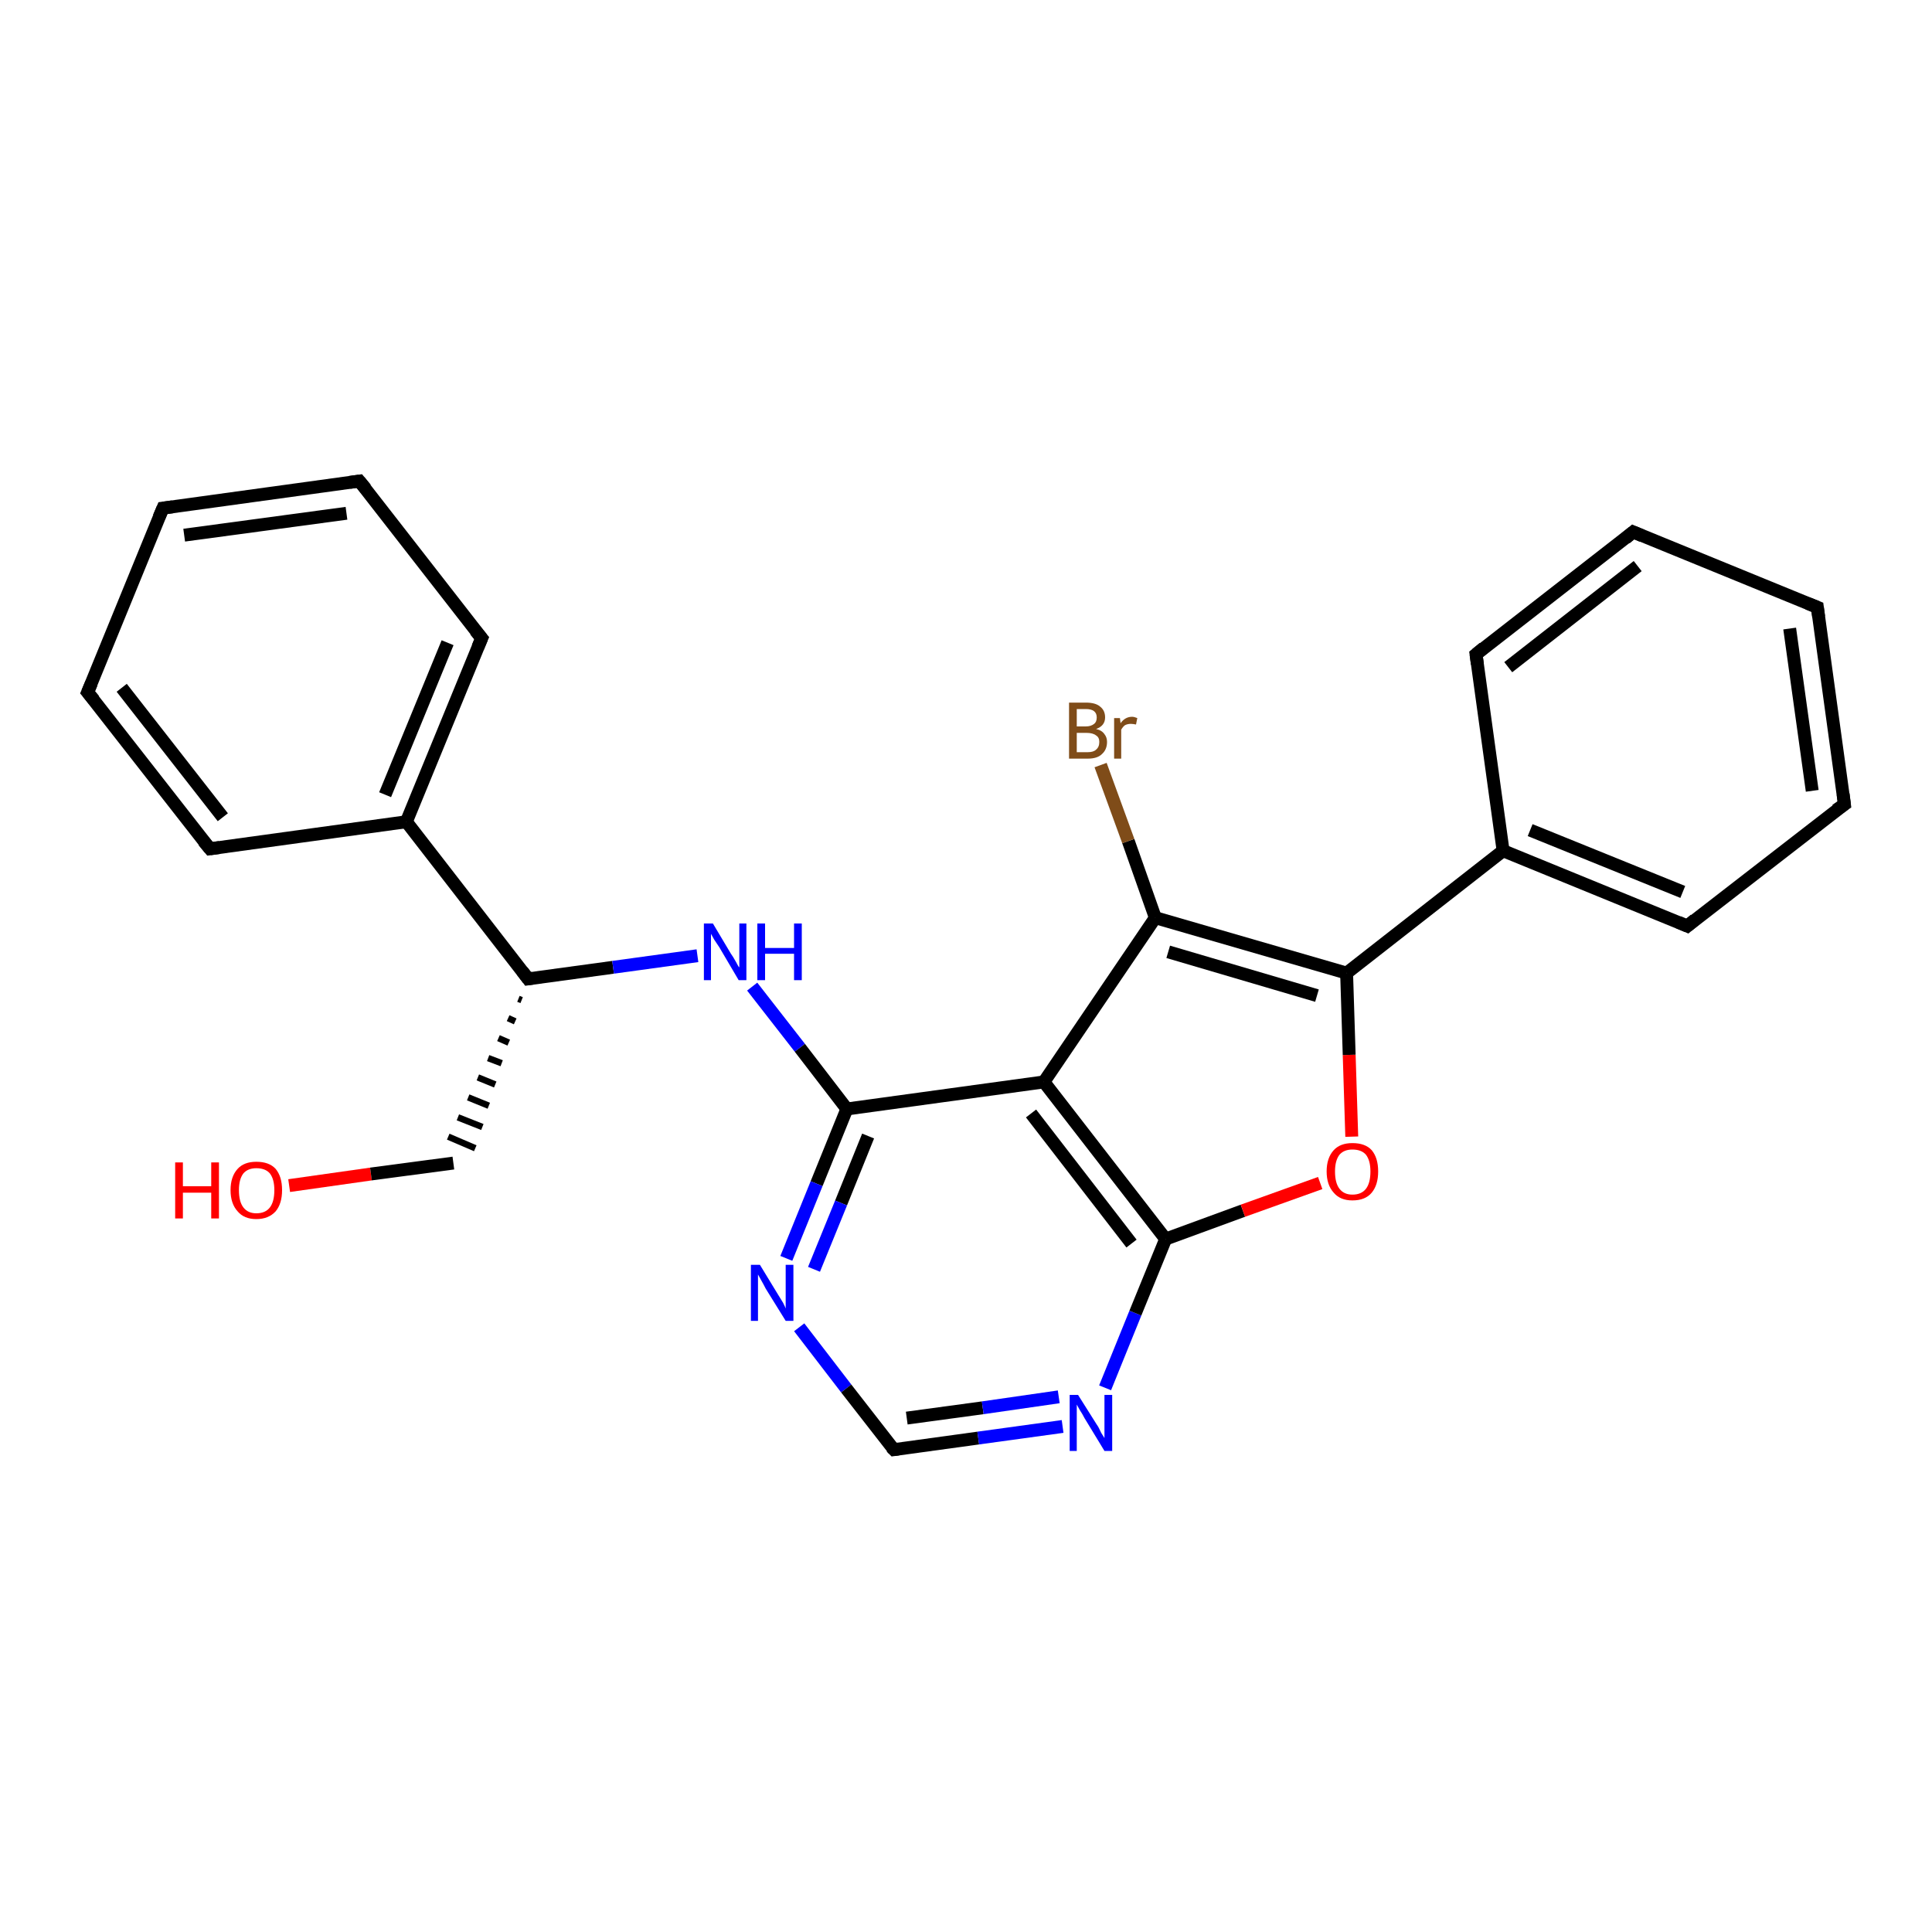 <?xml version='1.0' encoding='iso-8859-1'?>
<svg version='1.1' baseProfile='full'
              xmlns='http://www.w3.org/2000/svg'
                      xmlns:rdkit='http://www.rdkit.org/xml'
                      xmlns:xlink='http://www.w3.org/1999/xlink'
                  xml:space='preserve'
width='300px' height='300px' viewBox='0 0 300 300'>
<!-- END OF HEADER -->
<rect style='opacity:1.0;fill:#FFFFFF;stroke:none' width='300.0' height='300.0' x='0.0' y='0.0'> </rect>
<path class='bond-0 atom-0 atom-1' d='M 44.9,184.1 L 57.6,182.3' style='fill:none;fill-rule:evenodd;stroke:#FF0000;stroke-width:2.0px;stroke-linecap:butt;stroke-linejoin:miter;stroke-opacity:1' />
<path class='bond-0 atom-0 atom-1' d='M 57.6,182.3 L 70.4,180.6' style='fill:none;fill-rule:evenodd;stroke:#000000;stroke-width:2.0px;stroke-linecap:butt;stroke-linejoin:miter;stroke-opacity:1' />
<path class='bond-1 atom-2 atom-1' d='M 80.5,155.1 L 81.0,155.3' style='fill:none;fill-rule:evenodd;stroke:#000000;stroke-width:1.0px;stroke-linecap:butt;stroke-linejoin:miter;stroke-opacity:1' />
<path class='bond-1 atom-2 atom-1' d='M 78.9,158.1 L 80.0,158.6' style='fill:none;fill-rule:evenodd;stroke:#000000;stroke-width:1.0px;stroke-linecap:butt;stroke-linejoin:miter;stroke-opacity:1' />
<path class='bond-1 atom-2 atom-1' d='M 77.4,161.2 L 79.0,161.9' style='fill:none;fill-rule:evenodd;stroke:#000000;stroke-width:1.0px;stroke-linecap:butt;stroke-linejoin:miter;stroke-opacity:1' />
<path class='bond-1 atom-2 atom-1' d='M 75.8,164.3 L 77.9,165.1' style='fill:none;fill-rule:evenodd;stroke:#000000;stroke-width:1.0px;stroke-linecap:butt;stroke-linejoin:miter;stroke-opacity:1' />
<path class='bond-1 atom-2 atom-1' d='M 74.2,167.3 L 76.9,168.4' style='fill:none;fill-rule:evenodd;stroke:#000000;stroke-width:1.0px;stroke-linecap:butt;stroke-linejoin:miter;stroke-opacity:1' />
<path class='bond-1 atom-2 atom-1' d='M 72.7,170.4 L 75.9,171.7' style='fill:none;fill-rule:evenodd;stroke:#000000;stroke-width:1.0px;stroke-linecap:butt;stroke-linejoin:miter;stroke-opacity:1' />
<path class='bond-1 atom-2 atom-1' d='M 71.1,173.5 L 74.9,175.0' style='fill:none;fill-rule:evenodd;stroke:#000000;stroke-width:1.0px;stroke-linecap:butt;stroke-linejoin:miter;stroke-opacity:1' />
<path class='bond-1 atom-2 atom-1' d='M 69.6,176.5 L 73.8,178.3' style='fill:none;fill-rule:evenodd;stroke:#000000;stroke-width:1.0px;stroke-linecap:butt;stroke-linejoin:miter;stroke-opacity:1' />
<path class='bond-2 atom-2 atom-3' d='M 82.0,152.0 L 95.2,150.2' style='fill:none;fill-rule:evenodd;stroke:#000000;stroke-width:2.0px;stroke-linecap:butt;stroke-linejoin:miter;stroke-opacity:1' />
<path class='bond-2 atom-2 atom-3' d='M 95.2,150.2 L 108.3,148.4' style='fill:none;fill-rule:evenodd;stroke:#0000FF;stroke-width:2.0px;stroke-linecap:butt;stroke-linejoin:miter;stroke-opacity:1' />
<path class='bond-3 atom-3 atom-4' d='M 116.8,153.2 L 124.2,162.7' style='fill:none;fill-rule:evenodd;stroke:#0000FF;stroke-width:2.0px;stroke-linecap:butt;stroke-linejoin:miter;stroke-opacity:1' />
<path class='bond-3 atom-3 atom-4' d='M 124.2,162.7 L 131.5,172.2' style='fill:none;fill-rule:evenodd;stroke:#000000;stroke-width:2.0px;stroke-linecap:butt;stroke-linejoin:miter;stroke-opacity:1' />
<path class='bond-4 atom-4 atom-5' d='M 131.5,172.2 L 126.8,183.8' style='fill:none;fill-rule:evenodd;stroke:#000000;stroke-width:2.0px;stroke-linecap:butt;stroke-linejoin:miter;stroke-opacity:1' />
<path class='bond-4 atom-4 atom-5' d='M 126.8,183.8 L 122.1,195.4' style='fill:none;fill-rule:evenodd;stroke:#0000FF;stroke-width:2.0px;stroke-linecap:butt;stroke-linejoin:miter;stroke-opacity:1' />
<path class='bond-4 atom-4 atom-5' d='M 134.8,176.4 L 130.6,186.8' style='fill:none;fill-rule:evenodd;stroke:#000000;stroke-width:2.0px;stroke-linecap:butt;stroke-linejoin:miter;stroke-opacity:1' />
<path class='bond-4 atom-4 atom-5' d='M 130.6,186.8 L 126.4,197.1' style='fill:none;fill-rule:evenodd;stroke:#0000FF;stroke-width:2.0px;stroke-linecap:butt;stroke-linejoin:miter;stroke-opacity:1' />
<path class='bond-5 atom-5 atom-6' d='M 124.1,206.1 L 131.4,215.6' style='fill:none;fill-rule:evenodd;stroke:#0000FF;stroke-width:2.0px;stroke-linecap:butt;stroke-linejoin:miter;stroke-opacity:1' />
<path class='bond-5 atom-5 atom-6' d='M 131.4,215.6 L 138.8,225.1' style='fill:none;fill-rule:evenodd;stroke:#000000;stroke-width:2.0px;stroke-linecap:butt;stroke-linejoin:miter;stroke-opacity:1' />
<path class='bond-6 atom-6 atom-7' d='M 138.8,225.1 L 151.9,223.3' style='fill:none;fill-rule:evenodd;stroke:#000000;stroke-width:2.0px;stroke-linecap:butt;stroke-linejoin:miter;stroke-opacity:1' />
<path class='bond-6 atom-6 atom-7' d='M 151.9,223.3 L 165.0,221.5' style='fill:none;fill-rule:evenodd;stroke:#0000FF;stroke-width:2.0px;stroke-linecap:butt;stroke-linejoin:miter;stroke-opacity:1' />
<path class='bond-6 atom-6 atom-7' d='M 140.8,220.2 L 152.6,218.6' style='fill:none;fill-rule:evenodd;stroke:#000000;stroke-width:2.0px;stroke-linecap:butt;stroke-linejoin:miter;stroke-opacity:1' />
<path class='bond-6 atom-6 atom-7' d='M 152.6,218.6 L 164.4,216.9' style='fill:none;fill-rule:evenodd;stroke:#0000FF;stroke-width:2.0px;stroke-linecap:butt;stroke-linejoin:miter;stroke-opacity:1' />
<path class='bond-7 atom-7 atom-8' d='M 171.6,215.5 L 176.3,203.9' style='fill:none;fill-rule:evenodd;stroke:#0000FF;stroke-width:2.0px;stroke-linecap:butt;stroke-linejoin:miter;stroke-opacity:1' />
<path class='bond-7 atom-7 atom-8' d='M 176.3,203.9 L 181.0,192.4' style='fill:none;fill-rule:evenodd;stroke:#000000;stroke-width:2.0px;stroke-linecap:butt;stroke-linejoin:miter;stroke-opacity:1' />
<path class='bond-8 atom-8 atom-9' d='M 181.0,192.4 L 193.0,188.0' style='fill:none;fill-rule:evenodd;stroke:#000000;stroke-width:2.0px;stroke-linecap:butt;stroke-linejoin:miter;stroke-opacity:1' />
<path class='bond-8 atom-8 atom-9' d='M 193.0,188.0 L 205.0,183.7' style='fill:none;fill-rule:evenodd;stroke:#FF0000;stroke-width:2.0px;stroke-linecap:butt;stroke-linejoin:miter;stroke-opacity:1' />
<path class='bond-9 atom-9 atom-10' d='M 209.9,176.5 L 209.5,163.8' style='fill:none;fill-rule:evenodd;stroke:#FF0000;stroke-width:2.0px;stroke-linecap:butt;stroke-linejoin:miter;stroke-opacity:1' />
<path class='bond-9 atom-9 atom-10' d='M 209.5,163.8 L 209.1,151.1' style='fill:none;fill-rule:evenodd;stroke:#000000;stroke-width:2.0px;stroke-linecap:butt;stroke-linejoin:miter;stroke-opacity:1' />
<path class='bond-10 atom-10 atom-11' d='M 209.1,151.1 L 179.4,142.5' style='fill:none;fill-rule:evenodd;stroke:#000000;stroke-width:2.0px;stroke-linecap:butt;stroke-linejoin:miter;stroke-opacity:1' />
<path class='bond-10 atom-10 atom-11' d='M 204.5,154.6 L 181.4,147.8' style='fill:none;fill-rule:evenodd;stroke:#000000;stroke-width:2.0px;stroke-linecap:butt;stroke-linejoin:miter;stroke-opacity:1' />
<path class='bond-11 atom-11 atom-12' d='M 179.4,142.5 L 175.2,130.6' style='fill:none;fill-rule:evenodd;stroke:#000000;stroke-width:2.0px;stroke-linecap:butt;stroke-linejoin:miter;stroke-opacity:1' />
<path class='bond-11 atom-11 atom-12' d='M 175.2,130.6 L 170.9,118.8' style='fill:none;fill-rule:evenodd;stroke:#7F4C19;stroke-width:2.0px;stroke-linecap:butt;stroke-linejoin:miter;stroke-opacity:1' />
<path class='bond-12 atom-11 atom-13' d='M 179.4,142.5 L 162.1,168.0' style='fill:none;fill-rule:evenodd;stroke:#000000;stroke-width:2.0px;stroke-linecap:butt;stroke-linejoin:miter;stroke-opacity:1' />
<path class='bond-13 atom-10 atom-14' d='M 209.1,151.1 L 233.4,132.1' style='fill:none;fill-rule:evenodd;stroke:#000000;stroke-width:2.0px;stroke-linecap:butt;stroke-linejoin:miter;stroke-opacity:1' />
<path class='bond-14 atom-14 atom-15' d='M 233.4,132.1 L 262.0,143.8' style='fill:none;fill-rule:evenodd;stroke:#000000;stroke-width:2.0px;stroke-linecap:butt;stroke-linejoin:miter;stroke-opacity:1' />
<path class='bond-14 atom-14 atom-15' d='M 237.6,128.9 L 261.3,138.5' style='fill:none;fill-rule:evenodd;stroke:#000000;stroke-width:2.0px;stroke-linecap:butt;stroke-linejoin:miter;stroke-opacity:1' />
<path class='bond-15 atom-15 atom-16' d='M 262.0,143.8 L 286.4,124.9' style='fill:none;fill-rule:evenodd;stroke:#000000;stroke-width:2.0px;stroke-linecap:butt;stroke-linejoin:miter;stroke-opacity:1' />
<path class='bond-16 atom-16 atom-17' d='M 286.4,124.9 L 282.2,94.3' style='fill:none;fill-rule:evenodd;stroke:#000000;stroke-width:2.0px;stroke-linecap:butt;stroke-linejoin:miter;stroke-opacity:1' />
<path class='bond-16 atom-16 atom-17' d='M 281.4,122.8 L 277.9,97.6' style='fill:none;fill-rule:evenodd;stroke:#000000;stroke-width:2.0px;stroke-linecap:butt;stroke-linejoin:miter;stroke-opacity:1' />
<path class='bond-17 atom-17 atom-18' d='M 282.2,94.3 L 253.6,82.6' style='fill:none;fill-rule:evenodd;stroke:#000000;stroke-width:2.0px;stroke-linecap:butt;stroke-linejoin:miter;stroke-opacity:1' />
<path class='bond-18 atom-18 atom-19' d='M 253.6,82.6 L 229.2,101.6' style='fill:none;fill-rule:evenodd;stroke:#000000;stroke-width:2.0px;stroke-linecap:butt;stroke-linejoin:miter;stroke-opacity:1' />
<path class='bond-18 atom-18 atom-19' d='M 254.3,87.9 L 234.2,103.6' style='fill:none;fill-rule:evenodd;stroke:#000000;stroke-width:2.0px;stroke-linecap:butt;stroke-linejoin:miter;stroke-opacity:1' />
<path class='bond-19 atom-2 atom-20' d='M 82.0,152.0 L 63.1,127.6' style='fill:none;fill-rule:evenodd;stroke:#000000;stroke-width:2.0px;stroke-linecap:butt;stroke-linejoin:miter;stroke-opacity:1' />
<path class='bond-20 atom-20 atom-21' d='M 63.1,127.6 L 74.8,99.1' style='fill:none;fill-rule:evenodd;stroke:#000000;stroke-width:2.0px;stroke-linecap:butt;stroke-linejoin:miter;stroke-opacity:1' />
<path class='bond-20 atom-20 atom-21' d='M 59.8,123.4 L 69.5,99.8' style='fill:none;fill-rule:evenodd;stroke:#000000;stroke-width:2.0px;stroke-linecap:butt;stroke-linejoin:miter;stroke-opacity:1' />
<path class='bond-21 atom-21 atom-22' d='M 74.8,99.1 L 55.8,74.7' style='fill:none;fill-rule:evenodd;stroke:#000000;stroke-width:2.0px;stroke-linecap:butt;stroke-linejoin:miter;stroke-opacity:1' />
<path class='bond-22 atom-22 atom-23' d='M 55.8,74.7 L 25.3,78.9' style='fill:none;fill-rule:evenodd;stroke:#000000;stroke-width:2.0px;stroke-linecap:butt;stroke-linejoin:miter;stroke-opacity:1' />
<path class='bond-22 atom-22 atom-23' d='M 53.8,79.7 L 28.6,83.1' style='fill:none;fill-rule:evenodd;stroke:#000000;stroke-width:2.0px;stroke-linecap:butt;stroke-linejoin:miter;stroke-opacity:1' />
<path class='bond-23 atom-23 atom-24' d='M 25.3,78.9 L 13.6,107.5' style='fill:none;fill-rule:evenodd;stroke:#000000;stroke-width:2.0px;stroke-linecap:butt;stroke-linejoin:miter;stroke-opacity:1' />
<path class='bond-24 atom-24 atom-25' d='M 13.6,107.5 L 32.6,131.8' style='fill:none;fill-rule:evenodd;stroke:#000000;stroke-width:2.0px;stroke-linecap:butt;stroke-linejoin:miter;stroke-opacity:1' />
<path class='bond-24 atom-24 atom-25' d='M 18.9,106.8 L 34.6,126.9' style='fill:none;fill-rule:evenodd;stroke:#000000;stroke-width:2.0px;stroke-linecap:butt;stroke-linejoin:miter;stroke-opacity:1' />
<path class='bond-25 atom-13 atom-4' d='M 162.1,168.0 L 131.5,172.2' style='fill:none;fill-rule:evenodd;stroke:#000000;stroke-width:2.0px;stroke-linecap:butt;stroke-linejoin:miter;stroke-opacity:1' />
<path class='bond-26 atom-19 atom-14' d='M 229.2,101.6 L 233.4,132.1' style='fill:none;fill-rule:evenodd;stroke:#000000;stroke-width:2.0px;stroke-linecap:butt;stroke-linejoin:miter;stroke-opacity:1' />
<path class='bond-27 atom-25 atom-20' d='M 32.6,131.8 L 63.1,127.6' style='fill:none;fill-rule:evenodd;stroke:#000000;stroke-width:2.0px;stroke-linecap:butt;stroke-linejoin:miter;stroke-opacity:1' />
<path class='bond-28 atom-13 atom-8' d='M 162.1,168.0 L 181.0,192.4' style='fill:none;fill-rule:evenodd;stroke:#000000;stroke-width:2.0px;stroke-linecap:butt;stroke-linejoin:miter;stroke-opacity:1' />
<path class='bond-28 atom-13 atom-8' d='M 160.1,172.9 L 175.7,193.1' style='fill:none;fill-rule:evenodd;stroke:#000000;stroke-width:2.0px;stroke-linecap:butt;stroke-linejoin:miter;stroke-opacity:1' />
<path d='M 82.7,151.9 L 82.0,152.0 L 81.1,150.8' style='fill:none;stroke:#000000;stroke-width:2.0px;stroke-linecap:butt;stroke-linejoin:miter;stroke-opacity:1;' />
<path d='M 138.4,224.7 L 138.8,225.1 L 139.5,225.0' style='fill:none;stroke:#000000;stroke-width:2.0px;stroke-linecap:butt;stroke-linejoin:miter;stroke-opacity:1;' />
<path d='M 260.6,143.2 L 262.0,143.8 L 263.2,142.8' style='fill:none;stroke:#000000;stroke-width:2.0px;stroke-linecap:butt;stroke-linejoin:miter;stroke-opacity:1;' />
<path d='M 285.1,125.8 L 286.4,124.9 L 286.2,123.3' style='fill:none;stroke:#000000;stroke-width:2.0px;stroke-linecap:butt;stroke-linejoin:miter;stroke-opacity:1;' />
<path d='M 282.4,95.8 L 282.2,94.3 L 280.7,93.7' style='fill:none;stroke:#000000;stroke-width:2.0px;stroke-linecap:butt;stroke-linejoin:miter;stroke-opacity:1;' />
<path d='M 255.0,83.2 L 253.6,82.6 L 252.4,83.6' style='fill:none;stroke:#000000;stroke-width:2.0px;stroke-linecap:butt;stroke-linejoin:miter;stroke-opacity:1;' />
<path d='M 230.4,100.6 L 229.2,101.6 L 229.4,103.1' style='fill:none;stroke:#000000;stroke-width:2.0px;stroke-linecap:butt;stroke-linejoin:miter;stroke-opacity:1;' />
<path d='M 74.2,100.5 L 74.8,99.1 L 73.8,97.9' style='fill:none;stroke:#000000;stroke-width:2.0px;stroke-linecap:butt;stroke-linejoin:miter;stroke-opacity:1;' />
<path d='M 56.8,75.9 L 55.8,74.7 L 54.3,74.9' style='fill:none;stroke:#000000;stroke-width:2.0px;stroke-linecap:butt;stroke-linejoin:miter;stroke-opacity:1;' />
<path d='M 26.8,78.7 L 25.3,78.9 L 24.7,80.3' style='fill:none;stroke:#000000;stroke-width:2.0px;stroke-linecap:butt;stroke-linejoin:miter;stroke-opacity:1;' />
<path d='M 14.2,106.1 L 13.6,107.5 L 14.6,108.7' style='fill:none;stroke:#000000;stroke-width:2.0px;stroke-linecap:butt;stroke-linejoin:miter;stroke-opacity:1;' />
<path d='M 31.6,130.6 L 32.6,131.8 L 34.1,131.6' style='fill:none;stroke:#000000;stroke-width:2.0px;stroke-linecap:butt;stroke-linejoin:miter;stroke-opacity:1;' />
<path class='atom-0' d='M 27.2 180.5
L 28.4 180.5
L 28.4 184.2
L 32.8 184.2
L 32.8 180.5
L 34.0 180.5
L 34.0 189.2
L 32.8 189.2
L 32.8 185.2
L 28.4 185.2
L 28.4 189.2
L 27.2 189.2
L 27.2 180.5
' fill='#FF0000'/>
<path class='atom-0' d='M 35.8 184.8
Q 35.8 182.7, 36.9 181.5
Q 37.9 180.4, 39.8 180.4
Q 41.8 180.4, 42.8 181.5
Q 43.8 182.7, 43.8 184.8
Q 43.8 186.9, 42.8 188.1
Q 41.7 189.3, 39.8 189.3
Q 37.9 189.3, 36.9 188.1
Q 35.8 186.9, 35.8 184.8
M 39.8 188.4
Q 41.2 188.4, 41.9 187.5
Q 42.6 186.6, 42.6 184.8
Q 42.6 183.1, 41.9 182.2
Q 41.2 181.4, 39.8 181.4
Q 38.5 181.4, 37.8 182.2
Q 37.1 183.1, 37.1 184.8
Q 37.1 186.6, 37.8 187.5
Q 38.5 188.4, 39.8 188.4
' fill='#FF0000'/>
<path class='atom-3' d='M 110.7 143.4
L 113.5 148.1
Q 113.8 148.5, 114.3 149.4
Q 114.7 150.2, 114.8 150.2
L 114.8 143.4
L 115.9 143.4
L 115.9 152.2
L 114.7 152.2
L 111.7 147.1
Q 111.3 146.5, 110.9 145.9
Q 110.5 145.2, 110.4 145.0
L 110.4 152.2
L 109.3 152.2
L 109.3 143.4
L 110.7 143.4
' fill='#0000FF'/>
<path class='atom-3' d='M 117.6 143.4
L 118.8 143.4
L 118.8 147.2
L 123.3 147.2
L 123.3 143.4
L 124.5 143.4
L 124.5 152.2
L 123.3 152.2
L 123.3 148.1
L 118.8 148.1
L 118.8 152.2
L 117.6 152.2
L 117.6 143.4
' fill='#0000FF'/>
<path class='atom-5' d='M 118.0 196.4
L 120.8 201.0
Q 121.1 201.5, 121.6 202.3
Q 122.0 203.1, 122.0 203.2
L 122.0 196.4
L 123.2 196.4
L 123.2 205.1
L 122.0 205.1
L 118.9 200.1
Q 118.6 199.5, 118.2 198.8
Q 117.8 198.1, 117.7 197.9
L 117.7 205.1
L 116.6 205.1
L 116.6 196.4
L 118.0 196.4
' fill='#0000FF'/>
<path class='atom-7' d='M 167.4 216.6
L 170.3 221.2
Q 170.6 221.6, 171.0 222.5
Q 171.5 223.3, 171.5 223.3
L 171.5 216.6
L 172.7 216.6
L 172.7 225.3
L 171.5 225.3
L 168.4 220.2
Q 168.1 219.6, 167.7 219.0
Q 167.3 218.3, 167.2 218.1
L 167.2 225.3
L 166.1 225.3
L 166.1 216.6
L 167.4 216.6
' fill='#0000FF'/>
<path class='atom-9' d='M 206.0 181.9
Q 206.0 179.8, 207.1 178.6
Q 208.1 177.5, 210.0 177.5
Q 212.0 177.5, 213.0 178.6
Q 214.0 179.8, 214.0 181.9
Q 214.0 184.0, 213.0 185.2
Q 212.0 186.4, 210.0 186.4
Q 208.1 186.4, 207.1 185.2
Q 206.0 184.0, 206.0 181.9
M 210.0 185.5
Q 211.4 185.5, 212.1 184.6
Q 212.8 183.7, 212.8 181.9
Q 212.8 180.2, 212.1 179.3
Q 211.4 178.5, 210.0 178.5
Q 208.7 178.5, 208.0 179.3
Q 207.3 180.2, 207.3 181.9
Q 207.3 183.7, 208.0 184.6
Q 208.7 185.5, 210.0 185.5
' fill='#FF0000'/>
<path class='atom-12' d='M 170.2 113.2
Q 171.1 113.4, 171.5 114.0
Q 171.9 114.5, 171.9 115.2
Q 171.9 116.4, 171.1 117.1
Q 170.4 117.8, 168.9 117.8
L 166.0 117.8
L 166.0 109.1
L 168.6 109.1
Q 170.1 109.1, 170.8 109.7
Q 171.6 110.3, 171.6 111.4
Q 171.6 112.7, 170.2 113.2
M 167.2 110.1
L 167.2 112.8
L 168.6 112.8
Q 169.4 112.8, 169.9 112.4
Q 170.3 112.1, 170.3 111.4
Q 170.3 110.1, 168.6 110.1
L 167.2 110.1
M 168.9 116.8
Q 169.8 116.8, 170.2 116.4
Q 170.7 116.0, 170.7 115.2
Q 170.7 114.5, 170.2 114.2
Q 169.7 113.8, 168.7 113.8
L 167.2 113.8
L 167.2 116.8
L 168.9 116.8
' fill='#7F4C19'/>
<path class='atom-12' d='M 173.9 111.5
L 174.0 112.3
Q 174.7 111.3, 175.8 111.3
Q 176.1 111.3, 176.6 111.5
L 176.4 112.5
Q 175.9 112.4, 175.6 112.4
Q 175.1 112.4, 174.7 112.6
Q 174.4 112.8, 174.1 113.3
L 174.1 117.8
L 173.0 117.8
L 173.0 111.5
L 173.9 111.5
' fill='#7F4C19'/>
</svg>
